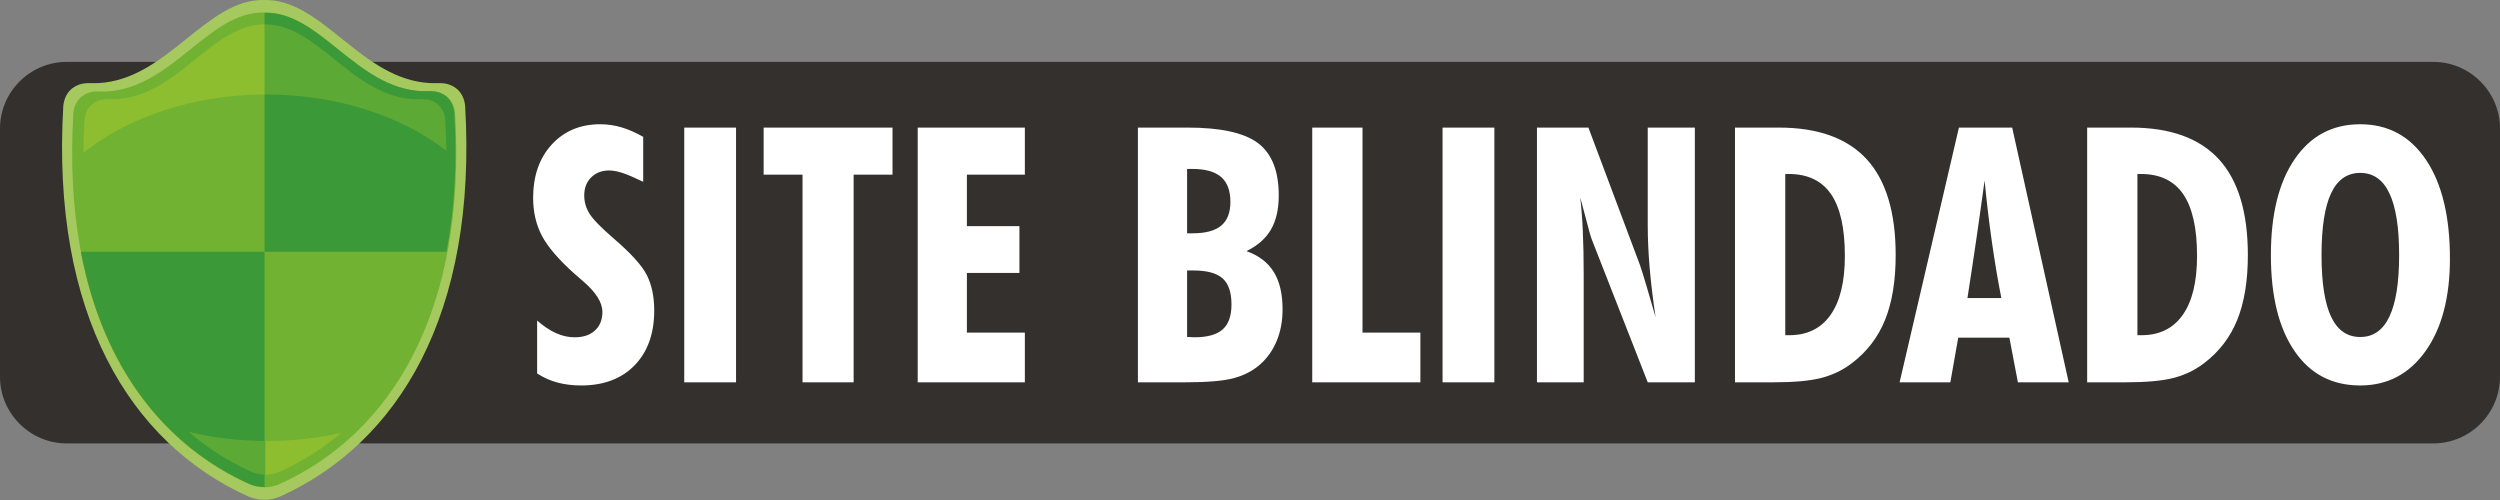 <svg xmlns="http://www.w3.org/2000/svg" width="190" height="38" viewBox="0 0 190 38" fill="none"><rect x="0" y="0" width="190" height="38" fill="#808080" stroke="none"/><path fill-rule="evenodd" clip-rule="evenodd" d="M5.067 4.704H184.932C187.72 4.704 190 6.984 190 9.771V28.631C190 31.419 187.719 33.699 184.932 33.699H5.067C2.28 33.699 0 31.418 0 28.631V9.771C0 6.984 2.28 4.704 5.067 4.704Z" fill="#33302D"></path><path fill-rule="evenodd" clip-rule="evenodd" d="M35.348 8C35.246 7.243 34.878 6.732 34.244 6.467C33.723 6.248 33.258 6.341 32.71 6.315C27.437 6.065 24.525 -0.094 20.08 0.001C15.636 -0.094 12.724 6.065 7.451 6.315C6.903 6.341 6.439 6.248 5.917 6.467C5.283 6.732 4.915 7.244 4.813 8C3.866 23.879 9.898 33.663 18.837 37.719C19.669 38.071 20.49 38.075 21.301 37.731C30.253 33.681 36.297 23.894 35.348 8Z" fill="#A5C95E"></path><path fill-rule="evenodd" clip-rule="evenodd" d="M34.584 8.55C34.488 7.831 34.138 7.345 33.535 7.092C33.04 6.885 32.599 6.973 32.078 6.948C27.069 6.71 24.302 0.86 20.08 0.95C15.858 0.86 13.092 6.711 8.082 6.948C7.562 6.973 7.121 6.885 6.626 7.092C6.023 7.345 5.674 7.831 5.577 8.55C4.676 23.635 10.407 32.93 18.899 36.783C19.689 37.117 20.47 37.12 21.239 36.793C29.744 32.946 35.486 23.648 34.584 8.55Z" fill="#71B232"></path><path fill-rule="evenodd" clip-rule="evenodd" d="M6.146 19.133C7.851 28.078 12.627 33.907 18.913 36.76C19.315 36.929 19.713 37.014 20.109 37.013V19.133H33.931C34.537 15.986 34.758 12.448 34.523 8.513C34.427 7.799 34.08 7.318 33.483 7.067C32.992 6.861 32.554 6.948 32.038 6.924C27.069 6.688 24.325 0.886 20.137 0.975C20.128 0.975 20.119 0.975 20.109 0.975V19.133H6.146Z" fill="#3C9937"></path><path fill-rule="evenodd" clip-rule="evenodd" d="M20.149 36.077C20.528 36.082 20.903 36.006 21.276 35.848C22.954 35.088 24.518 34.104 25.936 32.894C24.152 33.297 22.252 33.515 20.28 33.515L20.15 33.514L20.149 36.077ZM20.154 1.856C16.158 1.772 13.539 7.309 8.797 7.535C8.305 7.558 7.887 7.474 7.418 7.671C6.848 7.91 6.517 8.37 6.426 9.05C6.373 9.926 6.345 10.78 6.339 11.614C9.723 8.911 14.656 7.2 20.154 7.179V1.856Z" fill="#8CBE2F"></path><path fill-rule="evenodd" clip-rule="evenodd" d="M14.355 32.831C15.786 34.065 17.367 35.067 19.066 35.837C19.431 35.992 19.794 36.071 20.155 36.077V33.514C18.128 33.504 16.178 33.264 14.355 32.831ZM33.834 9.051C33.742 8.37 33.411 7.91 32.841 7.671C32.372 7.475 31.955 7.558 31.462 7.535C26.72 7.31 24.101 1.771 20.104 1.856H20.103V7.179C20.137 7.179 20.17 7.179 20.204 7.179C25.634 7.179 30.521 8.827 33.919 11.454C33.91 10.671 33.883 9.87 33.834 9.051Z" fill="#5CA936"></path><path d="M40.822 28.382V24.362C41.306 24.787 41.786 25.104 42.252 25.317C42.723 25.529 43.198 25.634 43.673 25.634C44.33 25.634 44.841 25.462 45.217 25.117C45.593 24.773 45.782 24.303 45.782 23.71C45.782 22.977 45.276 22.18 44.257 21.324C43.972 21.085 43.759 20.899 43.619 20.767C42.437 19.704 41.623 18.753 41.179 17.907C40.74 17.065 40.518 16.11 40.518 15.037C40.518 13.367 40.989 12.018 41.931 10.986C42.872 9.959 44.104 9.442 45.624 9.442C46.163 9.442 46.693 9.519 47.218 9.673C47.747 9.827 48.3 10.072 48.883 10.398V13.815C48.205 13.489 47.675 13.263 47.299 13.141C46.923 13.018 46.588 12.955 46.299 12.955C45.742 12.955 45.285 13.132 44.932 13.48C44.579 13.829 44.402 14.286 44.402 14.852C44.402 15.345 44.533 15.807 44.801 16.237C45.068 16.668 45.683 17.301 46.657 18.138C47.956 19.256 48.793 20.18 49.164 20.917C49.535 21.66 49.721 22.547 49.721 23.593C49.721 25.354 49.223 26.743 48.227 27.766C47.236 28.785 45.878 29.296 44.163 29.296C43.511 29.296 42.904 29.219 42.352 29.07C41.799 28.92 41.292 28.689 40.822 28.382ZM52.002 29.056V9.696H55.94V29.056H52.002ZM60.992 29.056V13.277H58.036V9.696H67.831V13.277H64.876V29.056H60.992ZM69.746 29.056V9.696H77.889V13.277H73.484V17.188H77.477V20.741H73.484V25.276H77.889V29.056H69.746V29.056ZM90.219 17.731H90.632C91.623 17.731 92.352 17.536 92.813 17.147C93.279 16.758 93.51 16.156 93.51 15.345C93.51 14.486 93.275 13.856 92.8 13.449C92.329 13.041 91.596 12.838 90.605 12.838H90.219V17.731ZM90.219 25.607C90.283 25.607 90.373 25.611 90.491 25.62C90.613 25.629 90.704 25.634 90.763 25.634C91.754 25.634 92.474 25.435 92.922 25.036C93.37 24.638 93.592 24.009 93.592 23.14C93.592 22.212 93.365 21.551 92.913 21.153C92.465 20.754 91.718 20.555 90.686 20.555H90.219V25.607ZM86.481 29.056V9.696H90.246C92.776 9.696 94.565 10.09 95.615 10.882C96.661 11.675 97.185 12.996 97.185 14.852C97.185 15.906 96.986 16.771 96.588 17.454C96.189 18.133 95.574 18.676 94.732 19.084C95.669 19.419 96.361 19.949 96.805 20.668C97.253 21.388 97.475 22.338 97.475 23.511C97.475 24.389 97.33 25.181 97.036 25.892C96.746 26.602 96.32 27.209 95.764 27.702C95.207 28.192 94.537 28.535 93.754 28.744C92.971 28.952 91.74 29.056 90.06 29.056H86.481ZM99.73 29.056V9.696H103.55V25.276H107.949V29.056H99.73V29.056ZM109.634 29.056V9.696H113.572V29.056H109.634ZM116.808 29.056V9.696H120.719L124.629 20.121C124.747 20.455 124.906 20.972 125.114 21.664C125.322 22.357 125.558 23.171 125.824 24.108C125.621 22.741 125.471 21.483 125.372 20.338C125.277 19.192 125.228 18.124 125.228 17.133V9.696H128.808V29.055H125.228L120.986 18.224C120.913 18.061 120.728 17.404 120.43 16.245C120.285 15.716 120.176 15.299 120.095 15.001C120.185 15.752 120.253 16.599 120.293 17.54C120.339 18.482 120.361 19.604 120.361 20.912V29.055H116.808V29.056ZM135.68 25.476H135.983C137.354 25.476 138.399 24.959 139.124 23.932C139.848 22.9 140.21 21.406 140.21 19.442C140.21 17.337 139.858 15.775 139.156 14.752C138.454 13.734 137.381 13.222 135.933 13.222H135.68V25.476ZM131.859 29.056V9.696H135.176C138.164 9.696 140.391 10.497 141.862 12.095C143.333 13.697 144.071 16.128 144.071 19.387C144.071 21.352 143.8 22.994 143.261 24.321C142.722 25.647 141.88 26.743 140.73 27.612C140.052 28.132 139.277 28.503 138.417 28.725C137.553 28.947 136.335 29.056 134.764 29.056H131.859ZM149.526 22.651H152.101C151.834 21.297 151.598 19.881 151.386 18.401C151.173 16.921 150.988 15.359 150.829 13.716C150.635 15.164 150.426 16.635 150.209 18.125C149.992 19.613 149.765 21.121 149.526 22.651ZM144.37 29.056L148.878 9.696H152.925L157.221 29.056H153.36L152.712 25.661H148.825L148.227 29.056H144.37ZM162.444 25.476H162.748C164.119 25.476 165.165 24.959 165.889 23.932C166.614 22.9 166.976 21.406 166.976 19.442C166.976 17.337 166.622 15.775 165.921 14.752C165.22 13.734 164.147 13.222 162.698 13.222H162.444V25.476ZM158.624 29.056V9.696H161.942C164.93 9.696 167.157 10.497 168.628 12.095C170.099 13.697 170.837 16.128 170.837 19.387C170.837 21.352 170.565 22.994 170.027 24.321C169.488 25.647 168.646 26.743 167.497 27.612C166.817 28.132 166.044 28.503 165.183 28.725C164.319 28.947 163.101 29.056 161.531 29.056H158.624ZM179.378 25.611C180.369 25.611 181.107 25.095 181.596 24.059C182.089 23.022 182.334 21.469 182.334 19.387C182.334 17.292 182.089 15.73 181.596 14.693C181.107 13.656 180.369 13.141 179.378 13.141C178.386 13.141 177.649 13.656 177.164 14.684C176.68 15.716 176.436 17.282 176.436 19.387C176.436 21.488 176.68 23.045 177.164 24.073C177.649 25.1 178.387 25.611 179.378 25.611ZM186.195 19.654C186.195 22.605 185.575 24.95 184.339 26.688C183.099 28.427 181.447 29.295 179.378 29.295C177.236 29.295 175.571 28.422 174.381 26.675C173.186 24.932 172.588 22.502 172.588 19.387C172.588 16.287 173.19 13.852 174.399 12.091C175.607 10.325 177.264 9.443 179.378 9.443C181.501 9.443 183.166 10.344 184.38 12.15C185.588 13.951 186.195 16.454 186.195 19.654Z" fill="white"></path></svg>